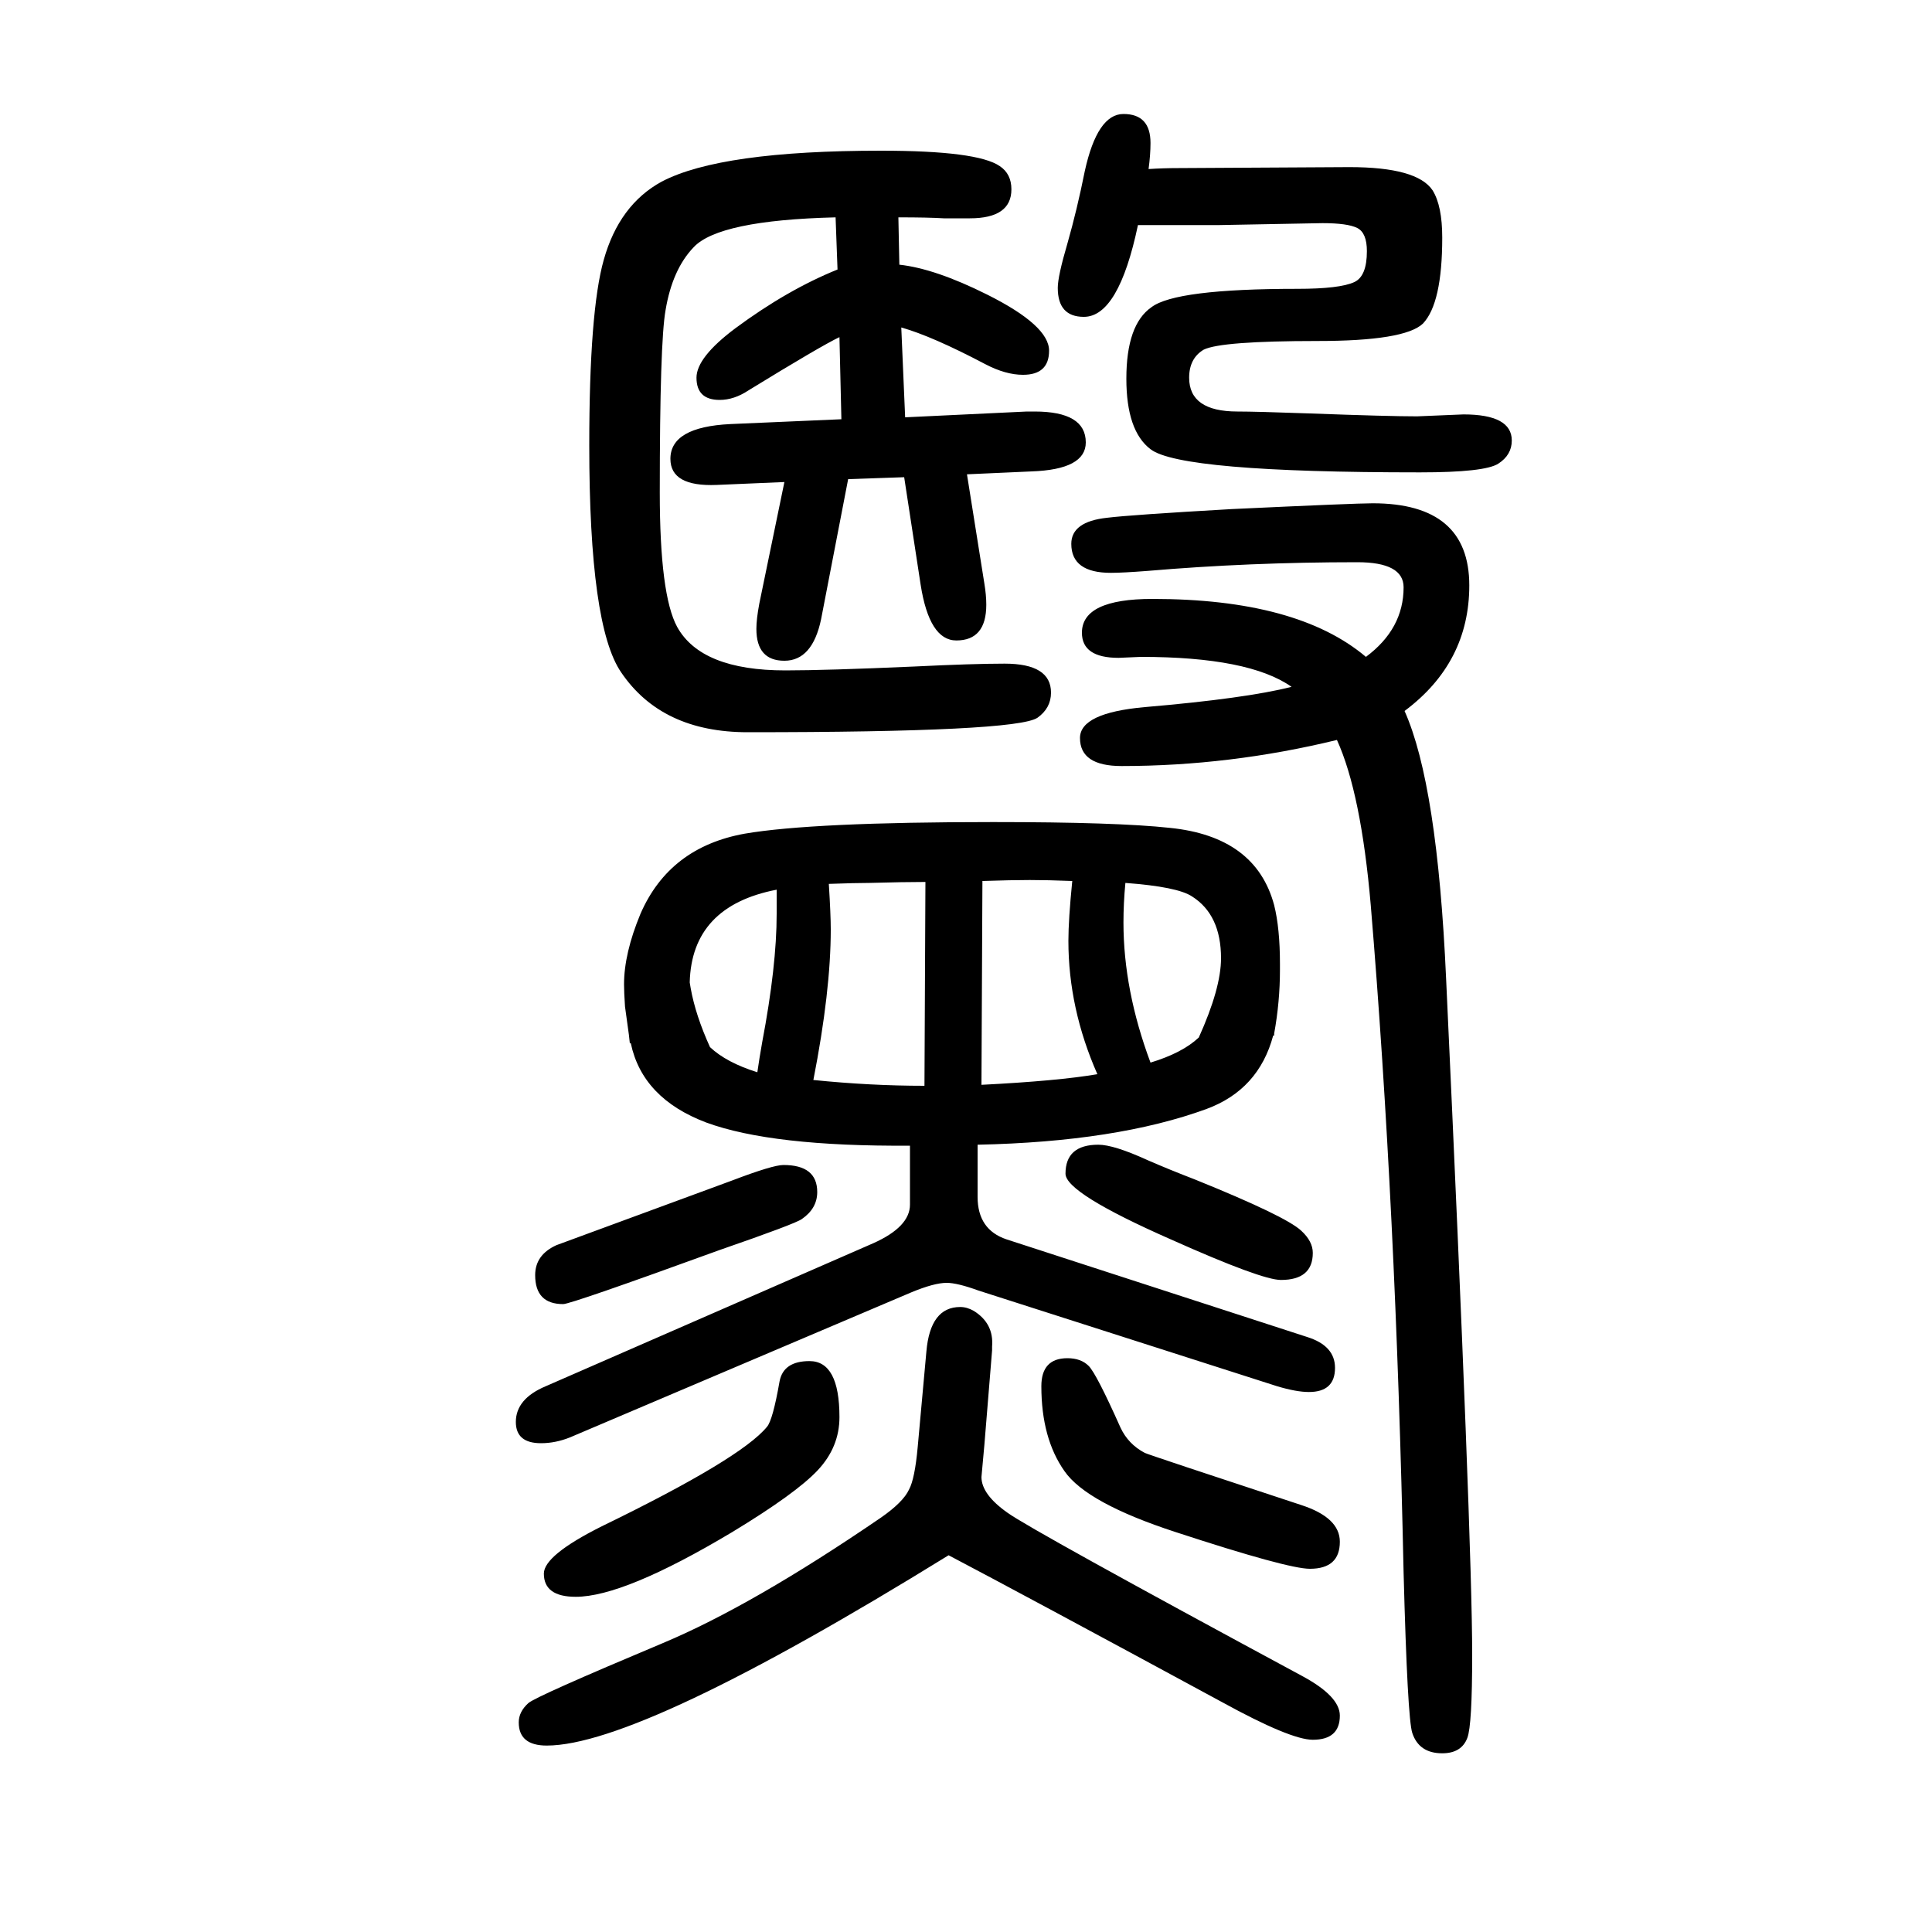 <svg xmlns="http://www.w3.org/2000/svg" xmlns:xlink="http://www.w3.org/1999/xlink" height="100" width="100" version="1.1"><path d="M871 1216l-2 85q-19 -9 -94 -55q-15 -10 -30 -10q-24 0 -24 23q0 21 40 51q54 40 106 61l-2 54q-121 -3 -147 -31q-22 -23 -29 -65q-6 -33 -6 -189q0 -106 18 -139q25 -45 112 -45q42 0 133 4q61 3 94 3q48 0 48 -30q0 -16 -14 -26q-22 -15 -300 -15q-89 0 -131 62
q-33 48 -33 235q0 139 15 192q16 57 60 81q61 32 227 32q100 0 123 -16q12 -8 12 -24q0 -30 -43 -30h-27q-16 1 -47 1l1 -49q37 -4 91 -31q64 -32 64 -58q0 -25 -27 -25q-18 0 -39 11q-55 29 -87 38l4 -93l126 6h8q53 0 53 -32q0 -28 -56 -30l-67 -3l18 -113q2 -12 2 -22
q0 -37 -31 -37q-28 0 -37 58l-17 111l-58 -2l-28 -145q-9 -43 -38 -43t-29 33q0 10 3 26l26 126l-70 -3q-48 -2 -48 27q0 33 62 36zM653 570h-1l-1 9q-2 14 -4 29q-1 15 -1 23q0 32 17 73q30 69 108 83q70 12 257 12q128 0 183 -6q89 -9 108 -80q6 -24 6 -61v-6
q0 -33 -6 -66v-2h-1q-15 -56 -69 -76q-93 -34 -237 -37v-54q0 -34 30 -44l311 -101q29 -9 29 -32q0 -25 -27 -25q-13 0 -33 6l-309 99q-22 8 -33 8q-13 0 -37 -10l-353 -150q-15 -6 -30 -6q-26 0 -26 22q0 24 31 37l339 148q38 17 38 40v61q-143 -1 -211 24q-66 25 -78 82z
M957 526l1 211q-22 0 -58 -1q-14 0 -42 -1q2 -32 2 -47q0 -64 -18 -156q59 -6 115 -6zM784 540q2 14 5 31q15 79 15 133v25q-88 -17 -90 -96l1 -6q5 -28 20 -61q17 -16 49 -26zM1241 576q23 51 23 82q0 45 -30 64q-15 10 -69 14q-2 -21 -2 -41q0 -70 28 -145q33 10 50 26z
M1136 538q-30 68 -30 138q0 22 4 62q-25 1 -44 1t-49 -1l-1 -211q79 4 120 11zM1454 914q34 -76 43 -277q27 -582 27 -700q0 -73 -5 -86q-6 -16 -26 -16q-24 0 -31 21q-5 15 -9 166q-8 379 -34 691q-10 116 -35 171q-111 -27 -223 -27q-43 0 -43 29q0 26 67 32q105 9 152 21
q-44 31 -156 31l-23 -1q-38 0 -38 26q0 35 73 35q150 0 221 -60q39 29 39 72q0 26 -48 26q-112 0 -217 -9q-26 -2 -38 -2q-41 0 -41 30q0 23 37 27q24 3 129 9q128 6 146 6q100 0 100 -85q0 -80 -67 -130zM1189 1475q15 1 31 1l177 1q70 0 86 -24q10 -16 10 -49
q0 -68 -20 -89q-19 -18 -109 -18q-100 0 -118 -9q-15 -9 -15 -29q0 -35 50 -35q19 0 75 -2q81 -3 111 -3l48 2q50 0 50 -27q0 -15 -14 -24t-81 -9q-248 0 -279 24q-25 19 -25 73q0 56 26 74q25 19 151 19q44 0 59 7q13 6 13 32q0 19 -10 24t-36 5q-3 0 -107 -2h-84
q-20 -95 -56 -95q-27 0 -27 30q0 12 10 46q10 35 18 75q13 59 40 59q28 0 28 -30q0 -12 -2 -27zM811 444q35 0 35 -28q0 -17 -16 -28q-7 -5 -85 -32q-154 -56 -162 -56q-29 0 -29 30q0 21 22 31q3 1 182 67q42 16 53 16zM1137 465q16 0 51 -16q23 -10 49 -20q94 -38 110 -53
q12 -11 12 -23q0 -28 -33 -28q-20 0 -114 42q-109 48 -109 68q0 30 34 30zM982 40q-319 -197 -416 -197q-29 0 -29 24q0 11 10 20q8 7 139 62q93 39 226 130q23 16 29 29q6 11 9 44l9 99q4 46 35 46q7 0 14 -4q21 -13 19 -37v-4l-8 -98q-3 -32 -3 -33q0 -18 27 -37
q25 -18 305 -169q39 -21 39 -41q0 -25 -28 -25q-23 0 -94 39q-205 111 -283 152zM1105 244q14 0 22 -8t33 -64q8 -17 25 -26q4 -2 162 -54q40 -13 40 -38q0 -28 -31 -28q-23 0 -139 38q-92 30 -115 63q-24 34 -24 88q0 29 27 29zM838 241q31 0 31 -58q0 -31 -22.5 -55
t-88.5 -64q-112 -67 -162 -67q-33 0 -33 24q0 19 60 49q144 70 171 103q6 7 13 47q4 21 31 21z" style="" transform="scale(0.05 -0.05) translate(0 -1650)"/></svg>
